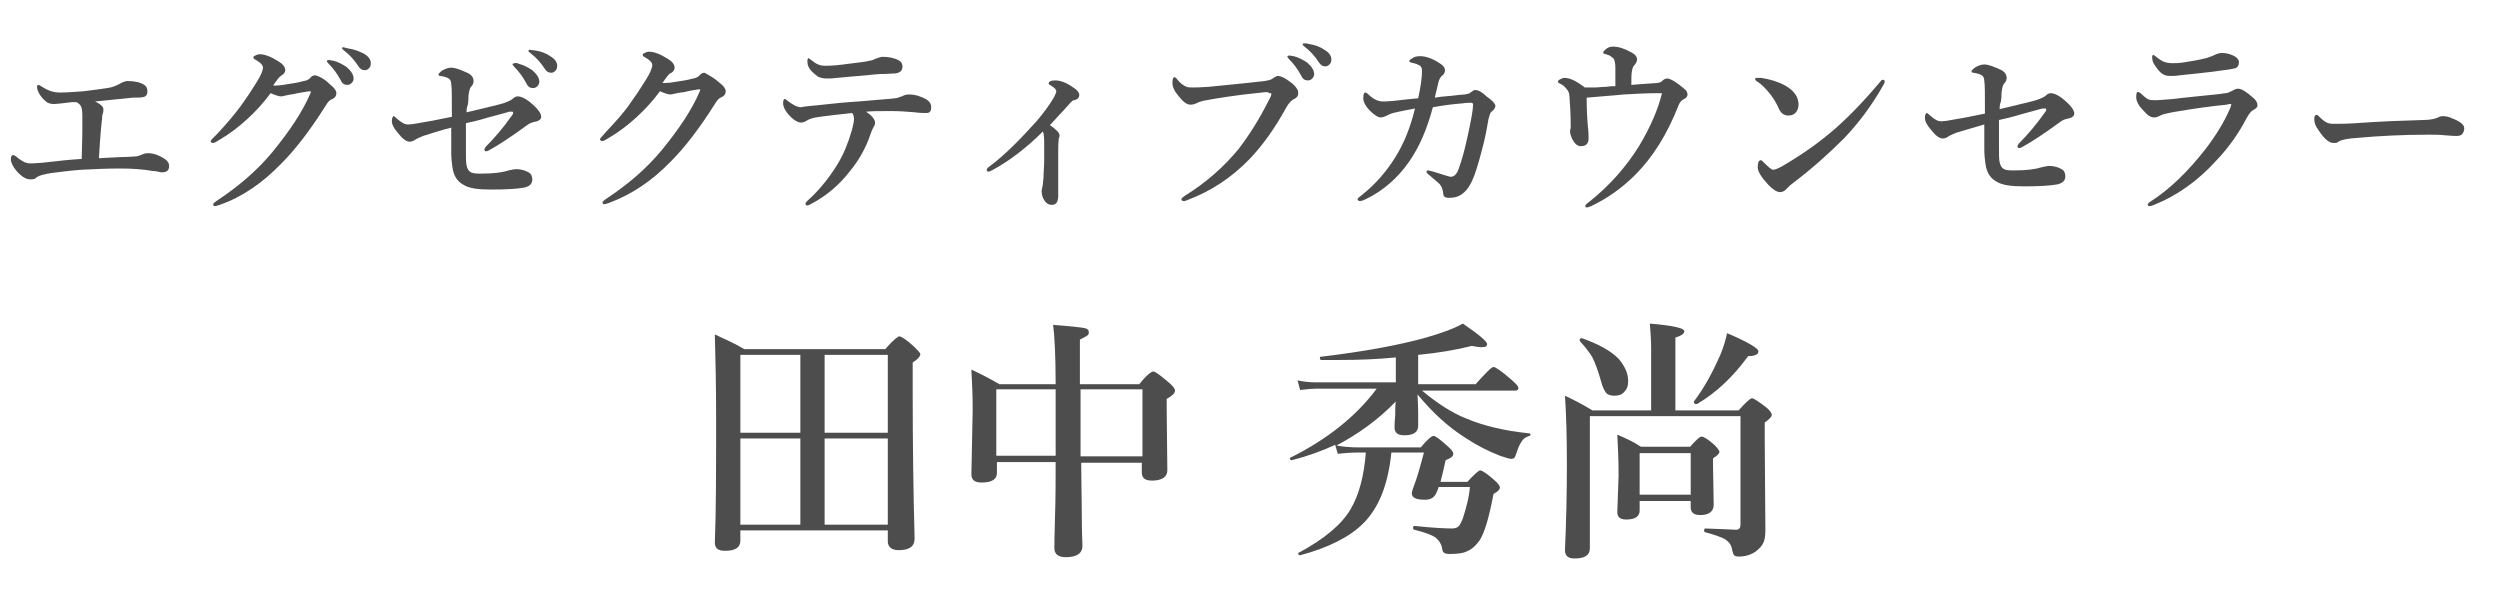 <?xml version="1.0" encoding="utf-8"?>
<!-- Generator: Adobe Illustrator 26.4.1, SVG Export Plug-In . SVG Version: 6.00 Build 0)  -->
<svg version="1.1" id="レイヤー_1" xmlns="http://www.w3.org/2000/svg" xmlns:xlink="http://www.w3.org/1999/xlink" x="0px"
	 y="0px" width="391.7px" height="94.4px" viewBox="0 0 391.7 94.4" style="enable-background:new 0 0 391.7 94.4;"
	 xml:space="preserve">
<style type="text/css">
	.st0{fill:#4D4D4D;}
</style>
<g>
	<path class="st0" d="M116,83.1v1.6c0,1.1-0.8,1.6-2.4,1.6c-1.1,0-1.6-0.4-1.6-1.3c0.2-4.9,0.2-11.4,0.2-19.6c0-5.1-0.1-9.4-0.2-13
		c1.5,0.7,3.1,1.4,4.6,2.3h22.1c1.2-1.4,2-2,2.2-2c0.3,0,1.1,0.5,2.3,1.6c0.6,0.6,1,1,1,1.2c0,0.3-0.4,0.8-1.2,1.3v4.6
		c0,7.9,0.1,15.6,0.3,23c0,1.2-0.8,1.8-2.5,1.8c-1.1,0-1.7-0.5-1.7-1.4v-1.7H116z M116,67.8h9.4V55.6H116V67.8z M116,68.7v13.5h9.4
		V68.7H116z M139.1,67.8V55.6h-9.9v12.2H139.1z M139.1,82.2V68.7h-9.9v13.5H139.1z"/>
	<path class="st0" d="M169.4,72.4c0,2.7,0.1,5.7,0.1,9c0,2.2,0.1,3.5,0.1,4.1c0,1.2-0.9,1.8-2.6,1.8c-1.2,0-1.8-0.5-1.8-1.4
		c0-0.3,0-2,0.1-4.9c0.1-3,0.1-5.8,0.1-8.6h-9.2v1.7c0,1-0.8,1.5-2.4,1.5c-1.1,0-1.6-0.4-1.6-1.3l0.2-10.1c0-2.3-0.1-4.4-0.2-6.3
		c1.7,0.8,3.2,1.6,4.4,2.3h8.8c0-4.8-0.2-7.9-0.4-9.3c2.7,0.2,4.4,0.4,4.9,0.5c0.5,0.1,0.7,0.3,0.7,0.7c0,0.2-0.1,0.4-0.3,0.5
		c-0.1,0.1-0.5,0.3-1.1,0.6v7h9.3c1.1-1.4,1.9-2,2.2-2c0.3,0,1.1,0.6,2.4,1.7c0.7,0.6,1,1,1,1.3c0,0.4-0.4,0.8-1.3,1.3v1.8l0.1,9.4
		c0,1-0.8,1.6-2.4,1.6c-1.1,0-1.6-0.4-1.6-1.3v-1.5H169.4z M165.4,71.5c0-1.7,0-4.4,0-8.4V61h-9.3v10.4H165.4z M169.3,71.5h9.7V61
		h-9.7C169.3,65.8,169.3,69.3,169.3,71.5z"/>
	<path class="st0" d="M222.1,61.8c0,0.5,0.1,1.5,0.1,3.2c0,0.8,0,1.3,0,1.7c0,1-0.7,1.5-2.2,1.5c-1,0-1.5-0.4-1.5-1.2
		c0-0.4,0-1,0.1-1.9c0-1,0-1.7,0.1-2.2c-2.8,2.9-5.9,5.1-9.3,6.9c1,0.2,2.2,0.3,3.5,0.3h9.7c1-1.2,1.7-1.8,2-1.8
		c0.3,0,1,0.5,2.2,1.6c0.6,0.5,0.9,0.9,0.9,1.2c0,0.4-0.4,0.7-1.2,1c-0.2,1-0.5,2.2-0.8,3.4h4.2c1.1-1.2,1.8-1.8,2-1.8
		c0.3,0,1.1,0.5,2.2,1.5c0.6,0.5,0.9,0.9,0.9,1.2c0,0.3-0.3,0.6-1,1c-0.7,3.7-1.4,6.1-2.2,7.3c-0.5,0.7-1.1,1.3-1.8,1.6
		c-0.7,0.4-1.7,0.5-2.9,0.5c-0.7,0-1-0.2-1.1-0.6c-0.1-0.9-0.5-1.5-1.1-2c-0.6-0.4-1.7-0.8-3.3-1.2c-0.1,0-0.2-0.1-0.2-0.3
		c0-0.2,0.1-0.3,0.2-0.3c2.8,0.3,4.8,0.4,5.9,0.4c0.5,0,0.8-0.1,1.1-0.4c0.2-0.3,0.5-0.8,0.7-1.5c0.5-1.6,0.9-3.1,1-4.6h-4.9
		c0,0.1-0.1,0.4-0.3,0.8c-0.3,0.8-0.9,1.2-1.8,1.2c-1.4,0-2.1-0.3-2.1-1c0-0.2,0.1-0.5,0.2-0.8c0.7-1.8,1.2-3.7,1.7-5.6h-5.1
		c-0.5,4.9-1.9,8.6-4.4,11.1c-2.1,2.1-5.4,3.8-9.9,5c-0.2,0-0.3-0.1-0.3-0.3c0-0.1,0-0.1,0.1-0.1c3.9-2.1,6.7-4.4,8.1-6.8
		c1.3-2.2,2.1-5.1,2.4-8.9H213c-1.4,0-2.5,0.1-3.4,0.2l-0.4-1.4c-2.2,1-4.4,1.8-6.8,2.4c-0.2,0-0.3-0.1-0.3-0.3c0-0.1,0-0.1,0.1-0.1
		c5.8-2.9,10.3-6.5,13.5-10.8h-9.6c-0.6,0-1.4,0.1-2.4,0.2l-0.4-1.5c1,0.2,1.8,0.3,2.7,0.3h12.7V56c-3,0.3-5.9,0.4-8.8,0.4
		c-0.9,0-1.9,0-2.9,0c-0.1,0-0.2-0.1-0.2-0.3c0-0.1,0-0.2,0.1-0.2c6.7-0.8,12.2-1.8,16.5-3c2.4-0.7,4.4-1.4,5.8-2.2
		c2.5,1.7,3.8,2.8,3.8,3.2c0,0.4-0.3,0.5-0.9,0.5c-0.4,0-0.9-0.1-1.5-0.2c-2.4,0.6-5.2,1.1-8.4,1.4v4.6h9c1.6-1.8,2.5-2.7,2.8-2.7
		c0.3,0,1.2,0.6,2.7,1.9c0.8,0.7,1.2,1.1,1.2,1.4s-0.2,0.4-0.5,0.4h-14.6c2.4,2,4.7,3.5,7,4.4c2.6,1.1,5.9,1.9,9.8,2.3
		c0.1,0,0.2,0.1,0.2,0.2c0,0.1-0.1,0.2-0.2,0.2c-0.6,0.2-1,0.5-1.2,0.9c-0.2,0.3-0.5,0.8-0.7,1.5c-0.2,0.5-0.3,0.9-0.4,1
		c-0.1,0.1-0.3,0.2-0.5,0.2c-0.3,0-0.9-0.2-1.8-0.5c-1.8-0.7-3.6-1.6-5.4-2.8C226.9,66.9,224.4,64.6,222.1,61.8z"/>
	<path class="st0" d="M262.6,64.3h9.8c1.1-1.2,1.8-1.9,2.1-1.9c0.3,0,1,0.5,2.2,1.4c0.6,0.5,0.9,0.9,0.9,1.2c0,0.3-0.4,0.7-1.1,1.2
		V69l0.1,14c0,1-0.1,1.7-0.4,2.2c-0.2,0.4-0.6,0.8-1.1,1.2c-0.7,0.5-1.6,0.8-2.7,0.8c-0.3,0-0.6-0.1-0.7-0.2
		c-0.1-0.1-0.2-0.4-0.3-0.8c-0.1-0.8-0.5-1.3-1.1-1.7c-0.5-0.3-1.6-0.7-3.1-1.1c-0.1,0-0.2-0.1-0.2-0.3c0-0.2,0.1-0.3,0.2-0.3
		c3,0.1,4.6,0.2,4.8,0.2c0.5,0,0.7-0.3,0.7-0.8v-17h-23.6v20.7c0,1.1-0.8,1.6-2.4,1.6c-1,0-1.5-0.4-1.5-1.3c0.2-4.5,0.3-9,0.3-13.3
		c0-4.3-0.1-8-0.3-10.9c1.5,0.7,3,1.5,4.3,2.3h9.2v-9.9c0-1.1-0.1-2.3-0.2-3.7c3.6,0.3,5.4,0.7,5.4,1.2c0,0.4-0.5,0.7-1.4,1V64.3z
		 M255.1,59.7c0,0.8-0.2,1.3-0.7,1.8c-0.4,0.4-0.9,0.5-1.5,0.5c-0.6,0-1.1-0.2-1.3-0.5c-0.2-0.3-0.5-0.8-0.7-1.6
		c-0.5-1.8-1-3.1-1.4-3.9c-0.4-0.7-1.1-1.6-2-2.6c0,0,0-0.1,0-0.1c0-0.2,0.1-0.3,0.3-0.3c0,0,0,0,0.1,0c2.5,0.9,4.4,1.9,5.7,3.2
		C254.6,57.4,255.1,58.5,255.1,59.7z M264.9,78.5h-8V80c0,0.9-0.7,1.4-2.1,1.4c-1,0-1.4-0.4-1.4-1.2l0.2-5.7c0-2.4-0.1-4.5-0.2-6.4
		c1.4,0.6,2.7,1.2,3.7,1.9h7.7c0.9-1,1.5-1.6,1.8-1.6c0.3,0,1,0.4,2,1.3c0.5,0.5,0.8,0.9,0.8,1.1c0,0.2-0.3,0.6-1,1v1.2l0.1,6.1
		c0,1-0.7,1.6-2.1,1.6c-1,0-1.5-0.4-1.5-1.2V78.5z M264.9,77.6V71h-8v6.5H264.9z M275.5,55c0,0.3-0.1,0.5-0.4,0.6
		c-0.2,0.1-0.6,0.2-1.2,0.2c-2.4,3.3-5.1,5.8-8,7.5c0,0-0.1,0-0.1,0c-0.3,0-0.4-0.1-0.4-0.3c0,0,0,0,0-0.1c1.6-2.1,2.9-4.5,4.1-7.2
		c0.6-1.4,0.9-2.6,1.1-3.5C273.9,53.6,275.5,54.6,275.5,55z"/>
</g>
<g>
	<path class="st0" d="M19.2,24.6c1.1,0,1.8-0.1,2.2-0.1c0.4-0.1,0.7-0.2,0.9-0.3c0.2-0.1,0.5-0.2,0.9-0.2c0.8,0,1.7,0.3,2.6,0.9
		c0.5,0.3,0.7,0.7,0.7,1.1c0,0.7-0.4,1-1.1,1c-0.1,0-0.3,0-0.6-0.1c-0.4-0.1-0.6-0.1-0.8-0.1c-1.7-0.3-3.4-0.4-5.2-0.4
		c-2.1,0-4.1,0.1-6.1,0.2c-1.4,0.1-3,0.3-4.6,0.5c-1.2,0.2-2.1,0.4-2.5,0.8c-0.2,0.2-0.5,0.2-0.9,0.2c-0.6,0-1.3-0.4-2.1-1.3
		c-0.6-0.7-0.9-1.4-0.9-1.8c0-0.5,0.1-0.7,0.4-0.7c0.1,0,0.2,0.1,0.4,0.2c0.6,0.5,1.1,0.8,1.3,0.9c0.3,0.1,0.6,0.2,0.9,0.2
		c0.1,0,0.7,0,1.9-0.1c2.5-0.3,4.5-0.5,6.2-0.6c0-1.2,0.1-2.7,0.1-4.7v-2.1c0-0.8-0.1-1.2-0.2-1.4c-0.1-0.3-0.4-0.5-0.7-0.7L11.3,16
		c-1.6,0.2-2.5,0.3-2.8,0.3c-0.5,0-1-0.1-1.3-0.4c-0.5-0.4-0.8-0.8-1.1-1.3c-0.2-0.4-0.3-0.7-0.3-0.9c0-0.3,0.1-0.4,0.2-0.4
		c0.1,0,0.3,0.1,0.6,0.3c0.9,0.6,1.8,0.9,2.8,0.9s2.2-0.1,3.7-0.2c1.7-0.2,3-0.4,3.7-0.5c0.8-0.1,1.5-0.4,2.2-0.8
		c0.4-0.2,0.7-0.3,1-0.3c1.1,0,2,0.2,2.6,0.6c0.3,0.2,0.5,0.5,0.5,1c0,0.5-0.2,0.8-0.6,0.9c-0.4,0.1-0.9,0.1-1.7,0.1
		c-1,0.1-3,0.3-5.9,0.6c0.2,0.1,0.4,0.2,0.7,0.4c0.4,0.3,0.6,0.5,0.6,0.8c0,0.2,0,0.5-0.1,0.7c-0.1,0.2-0.1,0.5-0.1,0.8
		c-0.1,0.6-0.3,2.7-0.5,6.2C16.5,24.7,17.8,24.7,19.2,24.6z"/>
	<path class="st0" d="M51.9,13.4c0.5,0.4,0.8,0.8,0.8,1.2c0,0.5-0.3,0.8-0.8,1c-0.3,0.1-0.6,0.5-0.9,1c-2.4,3.8-4.7,6.8-6.9,9
		c-3,3.1-6.2,5.3-9.7,6.5c-0.3,0.1-0.6,0.2-0.7,0.2c-0.2,0-0.3-0.1-0.3-0.3c0-0.1,0.2-0.3,0.5-0.5c3.5-2.3,6.4-4.8,8.8-7.7
		c2.7-3.3,4.7-6.3,5.9-9.1c0.1-0.2,0.1-0.3,0.1-0.3c0-0.1,0-0.1-0.1-0.1c-0.3,0-0.7,0.1-1.4,0.2c-0.7,0.1-1.3,0.3-1.6,0.3
		c-0.1,0-0.5,0.1-1,0.2c-0.3,0.1-0.5,0.1-0.6,0.1c-0.3,0-0.9-0.2-1.6-0.5c-1.1,1.5-2.3,2.8-3.6,4c-1.3,1.2-2.7,2.3-4.4,3.3
		c-0.5,0.3-0.8,0.5-1,0.5c-0.2,0-0.4-0.1-0.4-0.3c0-0.1,0.4-0.5,1.1-1.2c1.4-1.5,2.6-2.9,3.7-4.4c0.8-1.1,1.6-2.3,2.4-3.6
		c0.7-1.1,1-1.9,1-2.3c0-0.4-0.4-0.8-1.1-1.2c-0.2-0.1-0.4-0.2-0.4-0.4s0.1-0.2,0.3-0.3s0.4-0.2,0.7-0.2c0.8,0,1.8,0.4,2.9,1.1
		c0.7,0.4,1.1,0.9,1.1,1.4c0,0.3-0.2,0.6-0.7,0.9c-0.2,0.1-0.6,0.6-1.2,1.5c0.1,0,0.2,0,0.5,0c0.4,0,1.2-0.1,2.3-0.3
		c0.8-0.1,1.6-0.3,2.4-0.5c0.2-0.1,0.5-0.2,0.6-0.4c0.3-0.3,0.5-0.4,0.8-0.4C50.2,12,51,12.5,51.9,13.4z M52.2,9.5
		c0.8,0.2,1.5,0.6,2.1,1c0.7,0.6,1.1,1.2,1.1,1.8c0,0.3-0.1,0.5-0.3,0.7s-0.4,0.3-0.7,0.3c-0.4,0-0.8-0.2-1-0.7
		c-0.6-1.1-1.2-1.9-1.9-2.6c-0.2-0.2-0.3-0.4-0.3-0.4c0-0.1,0.1-0.2,0.4-0.2C51.7,9.4,51.9,9.5,52.2,9.5z M54.6,7.6
		C55.4,7.7,56.2,8,57,8.4c0.7,0.4,1.1,0.9,1.1,1.5c0,0.4-0.1,0.6-0.3,0.8c-0.2,0.2-0.4,0.3-0.6,0.3c-0.5,0-0.8-0.2-1.1-0.7
		c-0.6-0.9-1.3-1.7-2.1-2.3c-0.2-0.2-0.4-0.3-0.4-0.4c0-0.2,0.1-0.2,0.2-0.2C54.1,7.5,54.3,7.5,54.6,7.6z"/>
	<path class="st0" d="M73.1,17.6c3.2-0.8,5.2-1.2,6-1.5c0.5-0.2,1-0.4,1.2-0.6c0.3-0.3,0.6-0.4,0.8-0.4c0.6,0,1.4,0.4,2.4,1.3
		c0.8,0.7,1.3,1.4,1.3,1.9c0,0.4-0.4,0.7-1.1,0.8c-0.4,0.1-0.7,0.2-1.1,0.5c-2.6,1.9-4.6,3.2-5.9,3.9c-0.3,0.2-0.5,0.2-0.6,0.2
		c-0.1,0-0.2-0.1-0.2-0.3c0-0.1,0.1-0.2,0.2-0.4c1.3-1.3,2.7-2.9,4.1-4.9c0.2-0.2,0.2-0.4,0.2-0.5c0-0.1-0.1-0.1-0.2-0.1
		c-0.2,0-0.3,0-0.4,0c-0.3,0.1-1.4,0.4-3.3,0.9c-1.3,0.4-2.5,0.7-3.5,0.9c0,0.8,0,2.2,0,4.2c0,1.2,0,2,0.1,2.4
		c0.1,0.5,0.3,0.9,0.7,1.1c0.4,0.2,0.9,0.2,1.7,0.2c1.9,0,3.3-0.2,4.2-0.5c0.5-0.1,0.9-0.2,1.2-0.2c0.7,0,1.4,0.2,1.9,0.5
		c0.4,0.2,0.6,0.6,0.6,1.1c0,0.7-0.4,1.1-1.3,1.3c-1.1,0.2-2.9,0.3-5.2,0.3c-2,0-3.4-0.2-4.2-0.7c-1-0.5-1.6-1.4-1.8-2.7
		c-0.1-0.7-0.2-1.5-0.2-2.4c0-0.5,0-1.8,0-3.9c-1.3,0.3-2.8,0.8-4.4,1.3c-0.5,0.2-0.9,0.4-1.1,0.5c-0.3,0.2-0.6,0.4-1,0.4
		c-0.5,0-1.1-0.4-1.8-1.3c-0.7-0.8-1-1.4-1-1.9c0-0.2,0-0.4,0.1-0.6c0.1-0.2,0.1-0.2,0.2-0.2c0,0,0.2,0.1,0.5,0.4
		c0.7,0.6,1.2,0.9,1.7,0.9c0.4,0,1.2-0.1,2.2-0.3c0.7-0.1,2.3-0.4,4.7-0.9c0-3,0-4.7-0.1-5.1c0-0.5-0.2-0.8-0.4-0.9
		c-0.3-0.2-0.7-0.3-1.3-0.4c-0.2,0-0.3-0.1-0.3-0.2c0-0.2,0.2-0.3,0.5-0.6c0.5-0.3,1-0.5,1.5-0.5c0.6,0,1.4,0.3,2.5,0.8
		c0.7,0.3,1,0.8,1,1.3c0,0.3-0.1,0.6-0.4,0.9c-0.2,0.2-0.3,0.7-0.4,1.4c0,0.4,0,0.8-0.1,1.4C73.1,16.9,73.1,17.3,73.1,17.6z
		 M81.3,10c0.8,0.2,1.5,0.6,2.1,1c0.7,0.6,1.1,1.2,1.1,1.8c0,0.3-0.1,0.5-0.3,0.7s-0.4,0.3-0.7,0.3c-0.4,0-0.8-0.2-1-0.7
		c-0.6-1.1-1.2-1.9-1.9-2.6c-0.2-0.2-0.3-0.4-0.3-0.4c0-0.1,0.1-0.2,0.4-0.2C80.8,9.8,81.1,9.9,81.3,10z M83.8,7.9
		c0.8,0.1,1.7,0.4,2.4,0.9c0.7,0.4,1.1,0.9,1.1,1.5c0,0.4-0.1,0.6-0.3,0.8c-0.2,0.2-0.4,0.3-0.6,0.3c-0.5,0-0.8-0.2-1.1-0.7
		c-0.6-0.9-1.3-1.7-2.1-2.3c-0.2-0.2-0.4-0.3-0.4-0.4c0-0.2,0.1-0.2,0.2-0.2C83.2,7.8,83.5,7.9,83.8,7.9z"/>
	<path class="st0" d="M112.9,13.1c0.5,0.4,0.8,0.8,0.8,1.2c0,0.5-0.3,0.8-0.8,1c-0.3,0.1-0.6,0.5-0.9,1c-2.4,3.8-4.7,6.8-6.9,9
		c-3,3.1-6.2,5.2-9.7,6.5c-0.3,0.1-0.6,0.2-0.7,0.2c-0.2,0-0.3-0.1-0.3-0.3c0-0.1,0.2-0.3,0.5-0.5c3.5-2.3,6.4-4.8,8.8-7.7
		c2.7-3.3,4.7-6.3,5.9-9.1c0.1-0.2,0.1-0.3,0.1-0.3c0-0.1,0-0.1-0.1-0.1c-0.3,0-0.7,0.1-1.4,0.2c-0.8,0.2-1.3,0.3-1.6,0.3
		c-0.1,0-0.5,0.1-1,0.2c-0.3,0.1-0.5,0.1-0.6,0.1c-0.3,0-0.9-0.2-1.6-0.5c-1.1,1.5-2.3,2.8-3.6,4c-1.3,1.2-2.7,2.3-4.4,3.3
		c-0.5,0.3-0.8,0.5-1,0.5c-0.2,0-0.4-0.1-0.4-0.3c0-0.1,0.4-0.5,1.1-1.3c1.4-1.5,2.7-2.9,3.7-4.4c0.8-1.1,1.6-2.3,2.4-3.6
		c0.7-1.1,1-1.9,1-2.3c0-0.4-0.4-0.8-1.1-1.2c-0.2-0.1-0.4-0.2-0.4-0.4s0.1-0.2,0.3-0.3s0.4-0.2,0.7-0.2c0.8,0,1.8,0.4,2.9,1.1
		c0.7,0.4,1.1,0.9,1.1,1.4c0,0.3-0.2,0.7-0.7,0.9c-0.2,0.1-0.6,0.6-1.2,1.5c0.1,0,0.2,0,0.5,0c0.4,0,1.2-0.1,2.3-0.3
		c0.8-0.1,1.7-0.3,2.4-0.5c0.2-0.1,0.5-0.2,0.6-0.4c0.3-0.3,0.5-0.4,0.8-0.4C111.1,11.8,111.9,12.2,112.9,13.1z"/>
	<path class="st0" d="M128,16.5c2.6-0.3,4.8-0.5,6.5-0.6c3.2-0.3,5.1-0.4,5.7-0.5c0.4,0,0.7-0.2,1.1-0.3c0.4-0.2,0.7-0.3,1.1-0.3
		c1,0,1.9,0.3,2.8,0.8c0.4,0.3,0.7,0.6,0.7,1.2c0,0.6-0.2,0.9-0.7,0.9c-0.1,0-0.2,0-0.3,0c-0.3,0-0.8,0-1.5-0.1
		c-1.2-0.1-2.5-0.2-3.7-0.2c-1.8,0-3.1,0-4,0.1c0.9,0.6,1.4,1.2,1.4,1.7c0,0.2,0,0.3-0.1,0.5c-0.2,0.3-0.4,0.7-0.6,1.3
		c-0.7,2.1-1.8,4.1-3.3,5.9c-1.7,2.2-3.8,3.9-6.1,5.1c-0.2,0.1-0.4,0.2-0.5,0.2c-0.2,0-0.3-0.1-0.3-0.3c0-0.1,0.2-0.4,0.7-0.8
		c1.7-1.6,3.2-3.5,4.4-5.5c0.9-1.5,1.6-3.2,2.2-5.3c0.2-0.8,0.3-1.3,0.3-1.6c0-0.5-0.1-0.8-0.3-1c-2.6,0.3-4.5,0.5-5.7,0.7
		c-0.6,0.1-1.1,0.3-1.4,0.5c-0.3,0.2-0.6,0.3-0.9,0.3c-0.5,0-1.2-0.4-2-1.3c-0.5-0.6-0.8-1.2-0.8-1.7c0-0.5,0.1-0.7,0.3-0.7
		c0,0,0.2,0.1,0.4,0.3c0.8,0.6,1.5,1,2.1,1C125.9,16.7,126.8,16.6,128,16.5z M132.9,10c1.5-0.2,2.7-0.3,3.4-0.5
		c0.2,0,0.5-0.1,0.9-0.3c0.5-0.2,0.9-0.3,1.1-0.3c1,0,1.9,0.2,2.6,0.6c0.3,0.2,0.5,0.5,0.5,0.9c0,0.7-0.4,1-1.1,1.1
		c-1.4,0.1-2.2,0.1-2.4,0.1c-0.4,0-1.1,0.1-2.2,0.2c-2.2,0.2-3.7,0.3-4.5,0.4c-0.8,0.1-1.3,0.1-1.6,0.1c-0.6,0-1-0.1-1.2-0.2
		c-0.4-0.1-0.7-0.5-1.2-0.9c-0.5-0.5-0.7-1-0.7-1.6c0-0.3,0.1-0.5,0.2-0.5c0,0,0.1,0.1,0.4,0.3c0.5,0.4,0.8,0.6,1.1,0.7
		c0.4,0.2,0.8,0.2,1.3,0.2C130.4,10.3,131.5,10.2,132.9,10z"/>
	<path class="st0" d="M163.4,20.6c-2.5,2.5-5.2,4.6-8,6.1c-0.3,0.1-0.4,0.2-0.5,0.2c-0.2,0-0.3-0.1-0.3-0.3c0-0.1,0.1-0.3,0.4-0.5
		c2.3-1.7,4.7-4.1,7.4-7.1c1.1-1.3,2-2.5,2.7-3.7c0.2-0.4,0.4-0.8,0.4-1c0-0.2-0.2-0.5-0.7-0.8c-0.3-0.2-0.5-0.3-0.5-0.4
		c0-0.3,0.3-0.5,1-0.5c0.8,0,1.7,0.3,2.7,1c0.8,0.5,1.1,0.9,1.1,1.3c0,0.4-0.3,0.7-0.8,0.8c-0.2,0-0.4,0.2-0.5,0.3
		c-1.4,1.6-2.6,2.8-3.3,3.6c1,0.7,1.5,1.2,1.5,1.6c0,0.2,0,0.3-0.1,0.4c0,0.1-0.1,0.7-0.1,1.9v3.1c0,1.4,0,2.8,0,4.1
		c0,0.9-0.3,1.4-1,1.4c-0.5,0-0.8-0.2-1.1-0.6c-0.3-0.4-0.5-0.9-0.5-1.6c0,0,0-0.2,0.1-0.5c0.1-0.3,0.1-0.9,0.2-1.6
		c0-0.9,0.1-1.8,0.1-2.4l0-3.2C163.6,21.3,163.5,20.8,163.4,20.6z"/>
	<path class="st0" d="M197.7,14.5c-4.1,0.4-7.1,0.9-9.2,1.3c-0.4,0.1-0.7,0.2-1.1,0.4c-0.2,0.1-0.5,0.2-0.9,0.2
		c-0.5,0-1.1-0.4-1.8-1.3c-0.7-0.8-1-1.5-1-2.1s0.1-0.9,0.3-0.9c0.1,0,0.3,0.1,0.5,0.4c0.4,0.5,0.8,0.8,1.2,1
		c0.3,0.2,0.7,0.2,1.2,0.2c0.1,0,0.2,0,0.3,0c1,0,1.7-0.1,2.2-0.1c4.1-0.4,7-0.7,8.7-0.9c0.6-0.1,1.1-0.2,1.3-0.4
		c0.3-0.2,0.6-0.4,0.8-0.4c0.5,0,1.1,0.3,1.9,0.9c0.6,0.4,0.9,0.8,1.1,1.1c0.2,0.2,0.2,0.5,0.2,0.8c0,0.3-0.2,0.6-0.6,0.8
		c-0.5,0.2-0.9,0.7-1.3,1.4c-1.7,3.1-3.6,5.8-5.7,8c-2.8,2.9-6.1,5.1-9.9,6.5c-0.2,0.1-0.3,0.1-0.4,0.1c-0.3,0-0.4-0.1-0.4-0.3
		c0-0.1,0.2-0.3,0.5-0.5c3.4-2.1,6.2-4.6,8.5-7.4c1.6-2.1,3.2-4.6,4.7-7.6c0.3-0.5,0.4-0.8,0.4-1c0-0.1-0.1-0.1-0.3-0.1
		C198.7,14.4,198.3,14.4,197.7,14.5z M202.7,8.8c0.8,0.2,1.5,0.6,2.1,1c0.7,0.6,1.1,1.2,1.1,1.8c0,0.3-0.1,0.5-0.3,0.7
		s-0.4,0.3-0.7,0.3c-0.4,0-0.8-0.2-1-0.7c-0.6-1.1-1.2-1.9-1.9-2.6c-0.2-0.2-0.3-0.4-0.3-0.4c0-0.1,0.1-0.2,0.4-0.2
		C202.2,8.7,202.4,8.8,202.7,8.8z M205.1,6.9c0.8,0.1,1.7,0.4,2.4,0.9c0.7,0.4,1.1,0.9,1.1,1.5c0,0.4-0.1,0.6-0.3,0.8
		c-0.2,0.2-0.4,0.3-0.6,0.3c-0.5,0-0.8-0.2-1.1-0.7c-0.6-0.9-1.3-1.7-2.1-2.3c-0.2-0.2-0.4-0.3-0.4-0.4c0-0.2,0.1-0.2,0.2-0.2
		C204.6,6.8,204.9,6.8,205.1,6.9z"/>
	<path class="st0" d="M234.3,16.5c0,0.4-0.2,0.7-0.6,1c-0.2,0.1-0.3,0.5-0.5,1.2c0,0.1-0.1,0.6-0.3,1.7c-0.1,0.7-0.3,1.3-0.4,1.9
		c-0.5,2-1,3.8-1.5,5.2c-0.5,1.3-1.1,2.3-1.8,2.8c-0.6,0.5-1.3,0.7-2.2,0.7c-0.4,0-0.6-0.1-0.7-0.2c-0.1-0.1-0.2-0.3-0.2-0.7
		c-0.1-0.6-0.3-1.1-0.8-1.5c-0.8-0.7-1.3-1.1-1.4-1.2c-0.3-0.2-0.4-0.4-0.4-0.5c0-0.1,0.1-0.2,0.3-0.2c0.1,0,0.3,0.1,0.8,0.2
		c1.6,0.5,2.5,0.8,2.7,0.8c0.6,0,1-0.5,1.3-1.4c0.4-1.1,0.9-2.8,1.4-5.2c0.5-2.3,0.8-3.9,0.8-4.7c0-0.2-0.1-0.3-0.3-0.3
		c-0.3,0-0.8,0-1.4,0.1c-1.4,0.1-2.9,0.3-4.6,0.6c-0.9,3.4-2.1,6.2-3.7,8.5c-1.8,2.6-4.1,4.6-6.8,5.9c-0.4,0.2-0.7,0.3-0.9,0.3
		c-0.2,0-0.4-0.1-0.4-0.3c0-0.1,0.2-0.3,0.5-0.5c2.3-1.8,4.1-3.9,5.5-6.2c1.3-2.1,2.3-4.6,3-7.5c-1,0.2-2.2,0.4-3.4,0.7
		c-0.4,0.1-0.8,0.3-1.2,0.5c-0.2,0.1-0.5,0.2-0.8,0.2c-0.4,0-1-0.4-1.7-1.1c-0.6-0.6-1-1.3-1-1.9c0-0.6,0.1-0.9,0.3-0.9
		c0.1,0,0.3,0.1,0.4,0.2c0.8,0.8,1.6,1.2,2.4,1.2c0.1,0,0.7,0,1.7-0.1c1.5-0.2,2.8-0.3,3.8-0.4c0.4-1.8,0.6-3.3,0.6-4.3
		c0-0.4-0.1-0.6-0.3-0.8c-0.2-0.1-0.5-0.3-1-0.4c-0.5-0.1-0.7-0.2-0.7-0.3c0-0.1,0.1-0.3,0.4-0.4c0.3-0.3,0.8-0.4,1.3-0.4
		c0.8,0,1.8,0.3,2.9,1c0.7,0.4,1,0.8,1,1.2c0,0.4-0.2,0.7-0.5,0.9c-0.2,0.2-0.4,0.5-0.5,0.9c-0.2,0.9-0.4,1.7-0.6,2.5
		c0.5-0.1,1.4-0.2,2.7-0.3c0.9-0.1,1.6-0.2,2-0.2c0.4-0.1,0.7-0.1,0.9-0.3c0.3-0.2,0.5-0.4,0.7-0.4c0.5,0,1.1,0.3,1.8,1
		C233.8,15.7,234.2,16.2,234.3,16.5z"/>
	<path class="st0" d="M260.4,12.7c0.3-0.3,0.6-0.4,0.8-0.4c0.4,0,1,0.3,1.8,0.9c0.5,0.4,0.9,0.7,1.1,0.9c0.2,0.2,0.3,0.5,0.3,0.7
		c0,0.3-0.2,0.6-0.7,0.8c-0.3,0.2-0.5,0.4-0.7,0.9c-1.8,4.6-4.1,8.2-6.8,10.9c-2.1,2.1-4.4,3.7-6.9,4.9c-0.3,0.1-0.5,0.2-0.7,0.2
		c-0.2,0-0.2-0.1-0.2-0.3c0-0.1,0.2-0.3,0.5-0.5c3.3-2.6,5.9-5.6,7.9-8.8c1.8-3,3-5.8,3.6-8.3c-0.3,0-0.6,0-0.9,0
		c-1.5,0-3.2,0.1-5.1,0.2c-1.9,0.2-3.8,0.3-5.8,0.5c0,2,0.1,3.5,0.2,4.6c0.1,0.8,0.1,1.4,0.1,1.8c0,0.8-0.4,1.2-1.2,1.2
		c-0.5,0-0.9-0.3-1.3-1c-0.2-0.4-0.4-0.9-0.4-1.3c0-0.1,0-0.3,0.1-0.5c0-0.1,0-0.2,0-0.5c0-1.8-0.1-3.2-0.2-4.5
		c0-0.5-0.2-0.9-0.4-1.1c-0.3-0.4-0.6-0.7-1.1-0.9c-0.2-0.1-0.3-0.2-0.3-0.3c0-0.1,0.1-0.3,0.4-0.4c0.2-0.1,0.4-0.2,0.6-0.2
		c0.9,0,1.9,0.5,3.2,1.5c0.3,0,0.4,0,0.6,0c0.4,0,0.8,0,1.2,0c0.3,0,0.9-0.1,1.6-0.1c0.6-0.1,1.1-0.1,1.4-0.1c0-1.3,0-2.2,0-2.9
		c0-0.6-0.1-1-0.2-1.3c-0.1-0.2-0.4-0.4-0.7-0.6c-0.2-0.1-0.6-0.2-0.9-0.3c-0.1,0-0.1-0.1-0.1-0.2c0-0.1,0.1-0.2,0.3-0.4
		c0.3-0.3,0.7-0.5,1.2-0.5c0.9,0,1.8,0.3,2.9,0.9c0.6,0.3,0.9,0.7,0.9,1.1c0,0.3-0.2,0.7-0.5,1c-0.1,0.1-0.2,0.3-0.3,0.8
		c-0.1,0.5-0.1,1.2-0.1,2.2c1.1-0.1,2.5-0.2,4.1-0.3C260,12.9,260.3,12.9,260.4,12.7z"/>
	<path class="st0" d="M275.2,12.7c-0.1-0.1-0.2-0.2-0.2-0.3c0-0.2,0.1-0.2,0.3-0.2c0.2,0,0.4,0,0.6,0c1.4,0.2,2.7,0.6,3.8,1.2
		c1.4,0.8,2.1,1.8,2.1,3c0,0.5-0.2,1-0.5,1.3c-0.3,0.3-0.7,0.4-1.1,0.4c-0.7,0-1.2-0.4-1.5-1.1c-0.3-0.7-0.7-1.4-1.3-2.2
		C276.6,13.8,275.9,13.1,275.2,12.7z M277.8,26.6c0.3,0,0.8-0.2,1.5-0.6c3.1-1.8,5.9-3.8,8.3-5.9c2.6-2.3,4.9-4.8,7-7.3
		c0.1-0.2,0.3-0.3,0.4-0.3c0.2,0,0.3,0.1,0.3,0.3c0,0.1-0.1,0.3-0.2,0.5c-1.8,3.2-3.9,6-6.2,8.4c-2.5,2.5-5.1,4.8-8,7
		c-0.3,0.2-0.6,0.5-0.8,0.7c-0.4,0.5-0.8,0.7-1.2,0.7c-0.5,0-1.1-0.4-1.8-1.1c-1.1-1.2-1.7-2.1-1.7-2.8c0-0.8,0.2-1.1,0.5-1.1
		c0.1,0,0.2,0.1,0.5,0.4C277.2,26.3,277.6,26.6,277.8,26.6z"/>
	<path class="st0" d="M313.3,17.1c3.2-0.8,5.2-1.2,6-1.5c0.5-0.2,1-0.4,1.2-0.6c0.3-0.3,0.6-0.4,0.8-0.4c0.6,0,1.4,0.4,2.4,1.3
		c0.8,0.7,1.3,1.4,1.3,1.9c0,0.4-0.4,0.7-1.1,0.8c-0.4,0.1-0.7,0.2-1.1,0.5c-2.6,1.9-4.6,3.2-5.9,3.9c-0.3,0.2-0.5,0.2-0.6,0.2
		c-0.1,0-0.2-0.1-0.2-0.3c0-0.1,0.1-0.2,0.2-0.4c1.3-1.3,2.7-2.9,4.1-4.9c0.2-0.2,0.2-0.4,0.2-0.5c0-0.1-0.1-0.1-0.2-0.1
		c-0.2,0-0.3,0-0.4,0c-0.4,0.1-1.5,0.4-3.3,0.9c-1.3,0.4-2.5,0.7-3.5,0.9c0,0.8,0,2.2,0,4.2c0,1.2,0,2,0.1,2.4
		c0.1,0.5,0.3,0.9,0.7,1.1c0.4,0.2,0.9,0.2,1.7,0.2c1.9,0,3.3-0.2,4.2-0.5c0.5-0.1,0.9-0.2,1.2-0.2c0.7,0,1.4,0.2,1.9,0.5
		c0.4,0.2,0.6,0.6,0.6,1.1c0,0.7-0.4,1.1-1.3,1.3c-1.1,0.2-2.9,0.3-5.2,0.3c-2,0-3.4-0.2-4.2-0.7c-1-0.5-1.6-1.4-1.8-2.7
		c-0.1-0.7-0.2-1.5-0.2-2.4c0-0.5,0-1.8,0-3.9c-1.3,0.4-2.8,0.8-4.4,1.3c-0.5,0.2-0.9,0.4-1.1,0.5c-0.3,0.2-0.6,0.4-1,0.4
		c-0.5,0-1.1-0.4-1.8-1.3c-0.7-0.8-1-1.4-1-1.9c0-0.2,0-0.4,0.1-0.6c0.1-0.2,0.1-0.2,0.2-0.2c0,0,0.2,0.1,0.5,0.4
		c0.7,0.6,1.2,0.9,1.7,0.9s1.2-0.1,2.2-0.3c0.7-0.1,2.3-0.4,4.7-0.9c0-3,0-4.7-0.1-5.1c0-0.5-0.2-0.8-0.4-0.9
		c-0.3-0.2-0.7-0.3-1.3-0.4c-0.2,0-0.3-0.1-0.3-0.2c0-0.2,0.2-0.3,0.5-0.6c0.5-0.3,1-0.5,1.5-0.5c0.6,0,1.4,0.3,2.5,0.8
		c0.7,0.3,1,0.8,1,1.3c0,0.3-0.1,0.6-0.4,0.9c-0.2,0.2-0.3,0.7-0.4,1.4c0,0.4,0,0.8-0.1,1.4C313.3,16.4,313.3,16.9,313.3,17.1z"/>
	<path class="st0" d="M337.9,15.7c0.4,0,1.3-0.1,2.7-0.2c0.6-0.1,1.8-0.2,3.6-0.4c1.8-0.2,3.3-0.3,4.5-0.5c0.3,0,0.7-0.2,1.1-0.4
		c0.3-0.2,0.6-0.3,0.9-0.3c0.5,0,1.3,0.5,2.3,1.4c0.5,0.4,0.7,0.8,0.7,1.2c0,0.3-0.2,0.5-0.6,0.7c-0.4,0.2-0.7,0.6-1.1,1.3
		c-1.2,2.3-2.7,4.5-4.7,6.6c-2.9,3.2-6.1,5.5-9.8,7c-0.3,0.1-0.5,0.2-0.7,0.2c-0.2,0-0.3-0.1-0.3-0.3c0,0,0.1-0.2,0.4-0.4
		c3-1.9,5.9-4.7,8.7-8.3c1.6-2.1,2.9-4.2,3.8-6.3c0.1-0.3,0.2-0.5,0.2-0.6c0-0.1-0.1-0.1-0.2-0.1c-0.1,0-0.3,0-0.5,0.1
		c-2.2,0.2-5.1,0.6-8.6,1.2c-0.9,0.2-1.5,0.3-1.8,0.5c-0.4,0.2-0.7,0.3-1,0.3c-0.5,0-1-0.3-1.6-1c-0.8-0.8-1.2-1.5-1.2-2.2
		c0-0.6,0.1-0.8,0.3-0.8c0.1,0,0.2,0.1,0.5,0.3c0.5,0.5,0.9,0.8,1.2,0.9C336.9,15.7,337.4,15.7,337.9,15.7z M340.4,9.9
		c0.3,0,0.9,0,1.6-0.1c1.3-0.2,2.5-0.4,3.7-0.7c0.2-0.1,0.7-0.2,1.3-0.5c0.4-0.2,0.8-0.3,1.2-0.3c0.7,0,1.3,0.2,1.9,0.5
		c0.5,0.3,0.7,0.6,0.7,0.9c0,0.5-0.2,0.9-0.6,1c-0.4,0.1-1,0.2-1.8,0.3c-0.6,0.1-2.9,0.4-6.9,0.8c-0.6,0.1-1.1,0.1-1.4,0.1
		c-0.6,0-1-0.1-1.4-0.4c-0.3-0.2-0.7-0.7-1.1-1.3c-0.3-0.4-0.4-0.8-0.4-1.3c0-0.2,0.1-0.3,0.2-0.3c0,0,0.2,0.1,0.3,0.2
		c0.6,0.5,1.1,0.8,1.4,0.9C339.4,9.8,339.8,9.9,340.4,9.9z"/>
	<path class="st0" d="M386.1,20.1c0,0.3-0.1,0.6-0.3,0.9c-0.2,0.2-0.5,0.3-0.8,0.3c-0.3,0-0.9,0-1.9-0.1c-0.8-0.1-1.7-0.1-2.5-0.1
		c-4.1,0-7.9,0.2-11.2,0.5c-1.6,0.1-2.6,0.3-3,0.6c-0.2,0.2-0.5,0.2-0.8,0.2c-0.7,0-1.5-0.7-2.4-2.1c-0.4-0.5-0.6-1.1-0.6-1.6
		c0-0.5,0.1-0.7,0.4-0.7c0.1,0,0.2,0.1,0.4,0.3c0.5,0.5,1,0.9,1.4,1c0.3,0.1,0.6,0.1,1.1,0.1c0.6,0,1.7,0,3.2-0.1
		c4-0.3,7.5-0.4,10.6-0.5c1.1,0,1.9-0.2,2.3-0.4c0.3-0.2,0.6-0.2,0.8-0.2c0.4,0,0.9,0.1,1.3,0.3C385.4,19,386.1,19.5,386.1,20.1z"/>
</g>
</svg>
